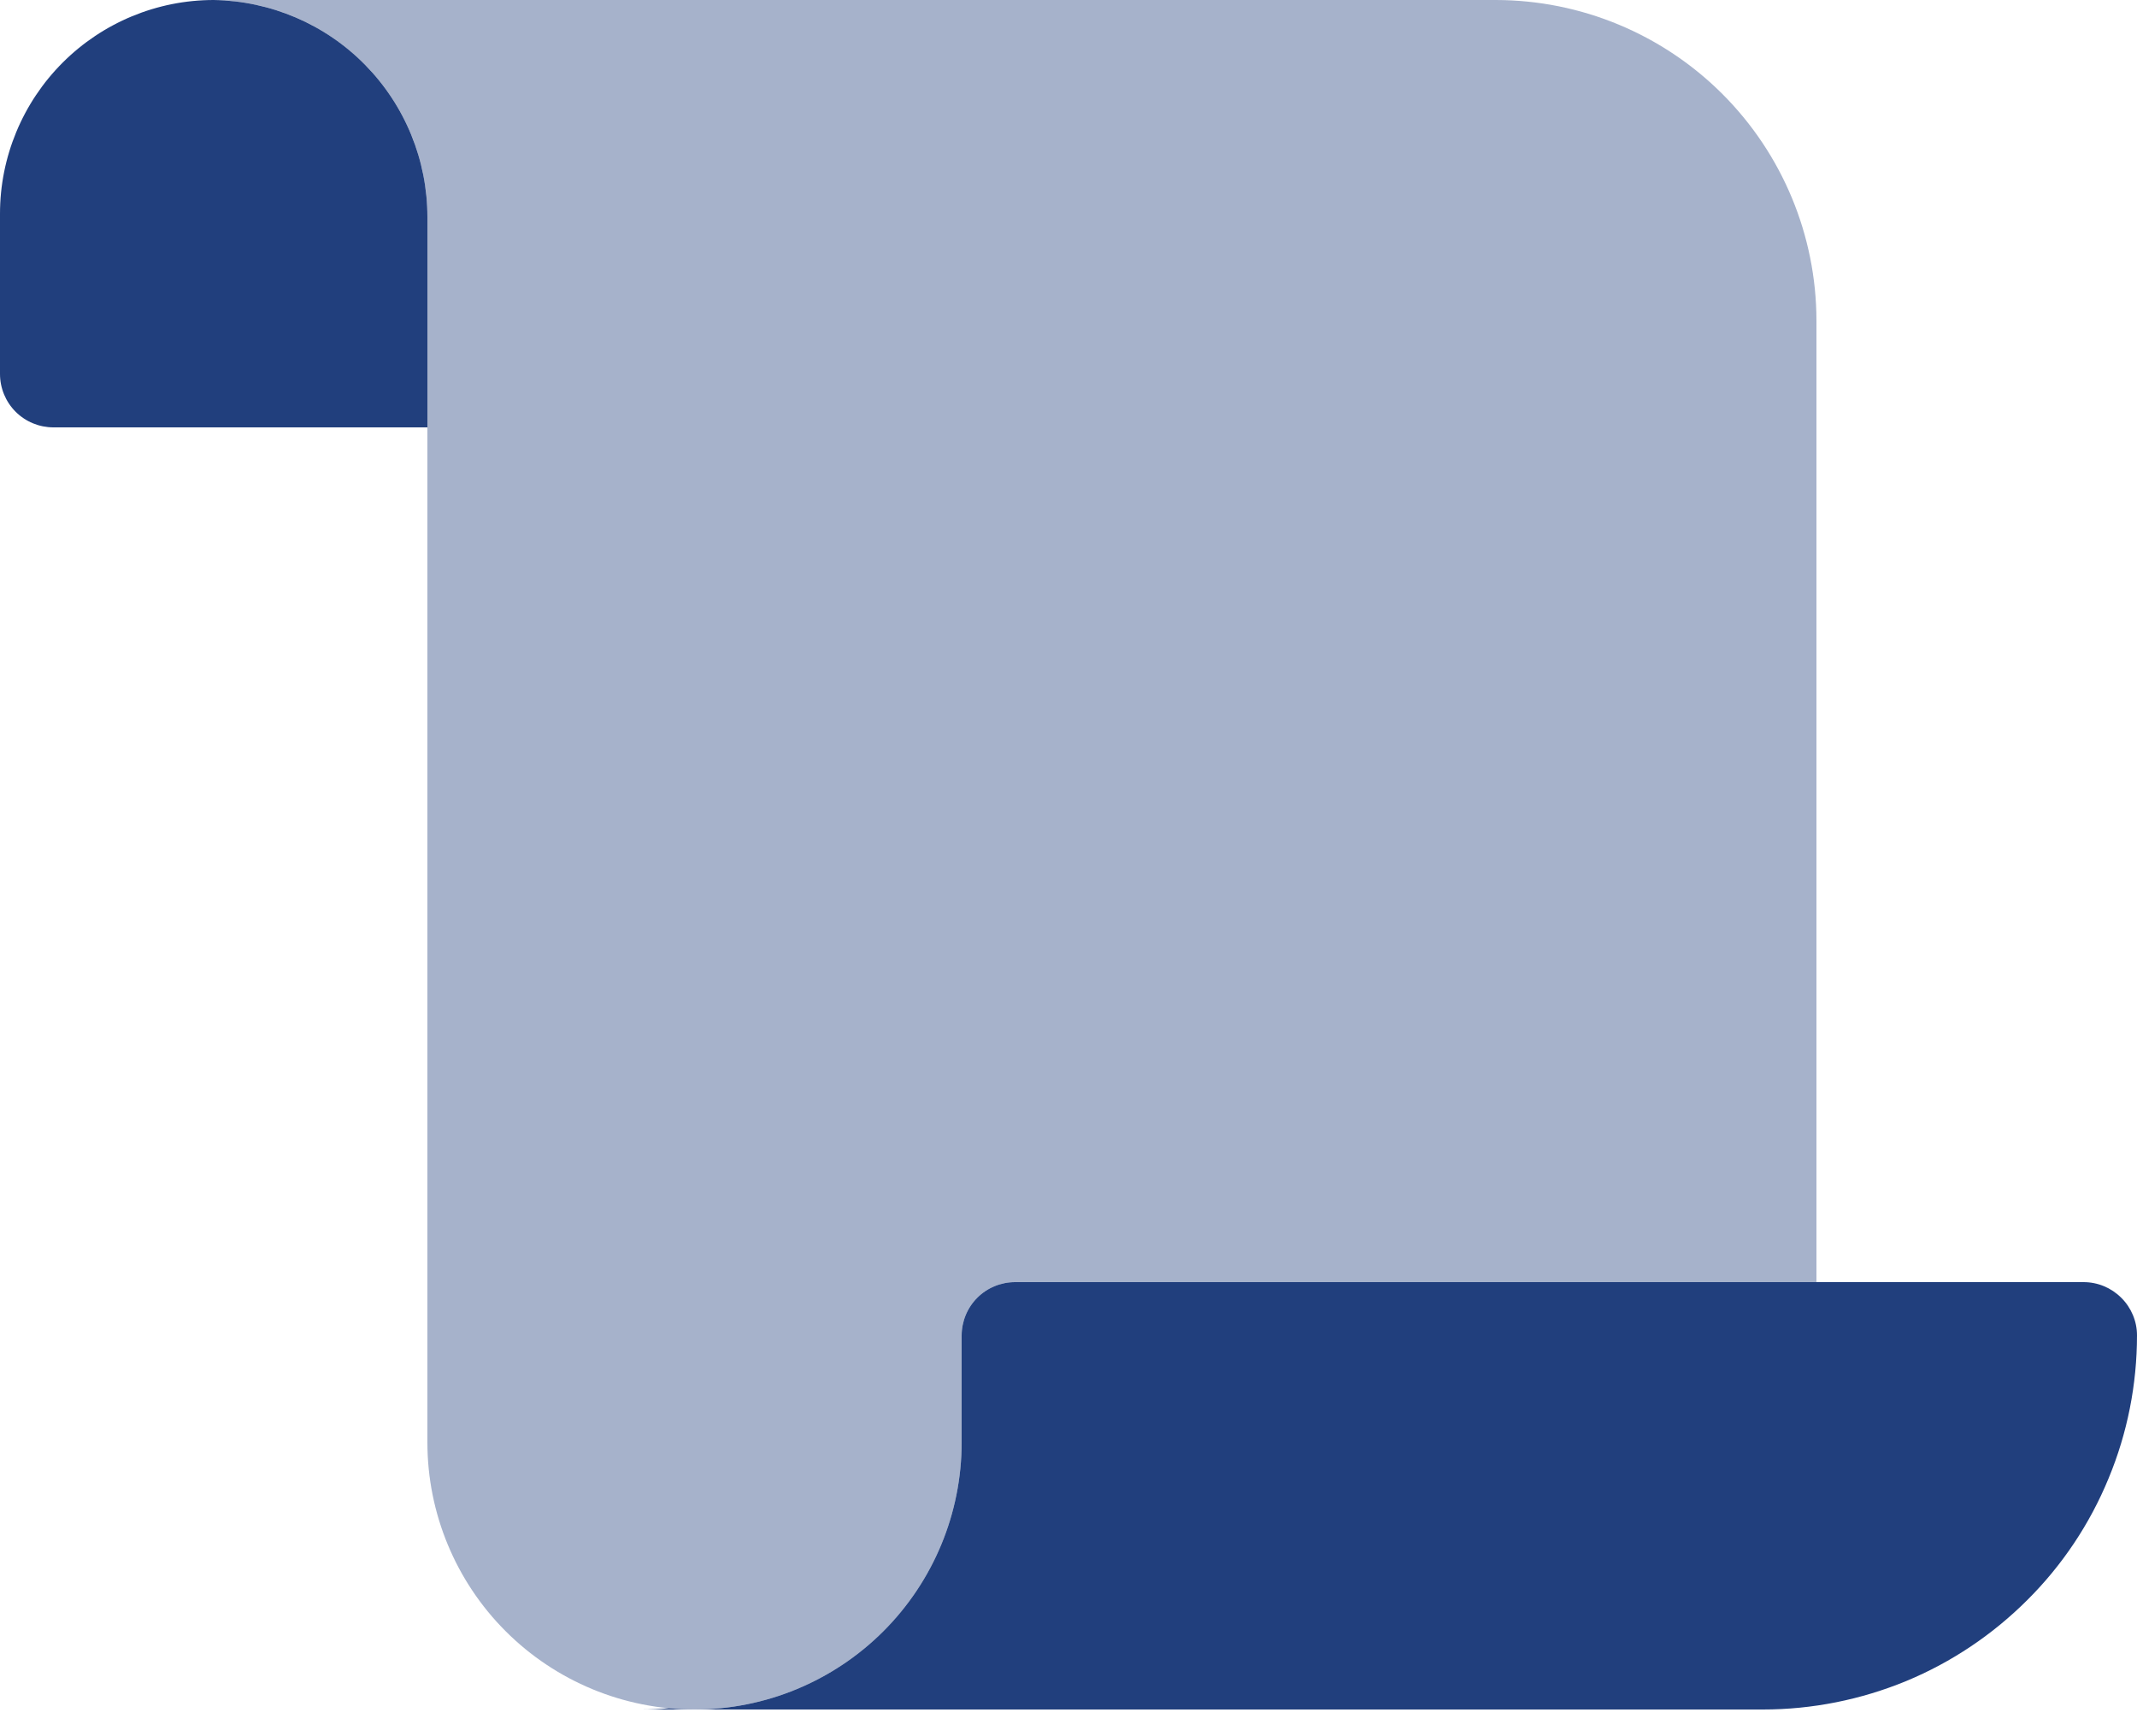 <svg width="16" height="13" viewBox="0 0 16 13" fill="none" xmlns="http://www.w3.org/2000/svg">
<g clip-path="url(#clip0_28432_709)">
<path opacity="0.4" d="M13.6 2.4V9.6H7.6C7.494 9.6 7.392 9.642 7.317 9.717C7.242 9.792 7.2 9.894 7.2 10V10.8C7.2 11.33 6.989 11.839 6.614 12.214C6.239 12.589 5.73 12.8 5.2 12.8C4.67 12.8 4.161 12.589 3.786 12.214C3.411 11.839 3.2 11.33 3.2 10.8V1.625C3.2 1.194 3.029 0.781 2.724 0.476C2.419 0.171 2.006 0 1.575 0L11.2 0C11.836 0.001 12.446 0.254 12.896 0.704C13.346 1.154 13.599 1.764 13.6 2.4Z" fill="#213F7D"/>
<path d="M1.6 0C1.176 0 0.769 0.169 0.469 0.469C0.169 0.769 0 1.176 0 1.6L0 2.8C0 2.906 0.042 3.008 0.117 3.083C0.192 3.158 0.294 3.2 0.4 3.2H3.2V1.625C3.2 1.198 3.032 0.789 2.733 0.485C2.434 0.181 2.027 0.007 1.6 0V0ZM4.8 12.8H5.2C5.135 12.8 5.072 12.797 5.008 12.791C4.94 12.797 4.87 12.8 4.8 12.8ZM15.6 9.6H7.6C7.494 9.6 7.392 9.642 7.317 9.717C7.242 9.792 7.2 9.894 7.2 10V10.8C7.2 11.33 6.989 11.839 6.614 12.214C6.239 12.589 5.73 12.8 5.2 12.8H13.2C13.568 12.8 13.932 12.727 14.272 12.587C14.612 12.446 14.92 12.239 15.18 11.979C15.441 11.719 15.647 11.41 15.787 11.07C15.928 10.731 16 10.366 16 9.998C16 9.893 15.957 9.791 15.882 9.717C15.807 9.642 15.706 9.6 15.6 9.6Z" fill="#213F7D"/>
</g>
<defs>
<clipPath id="clip0_28432_709">
<rect width="16" height="12.8" fill="white"/>
</clipPath>
</defs>
</svg>
